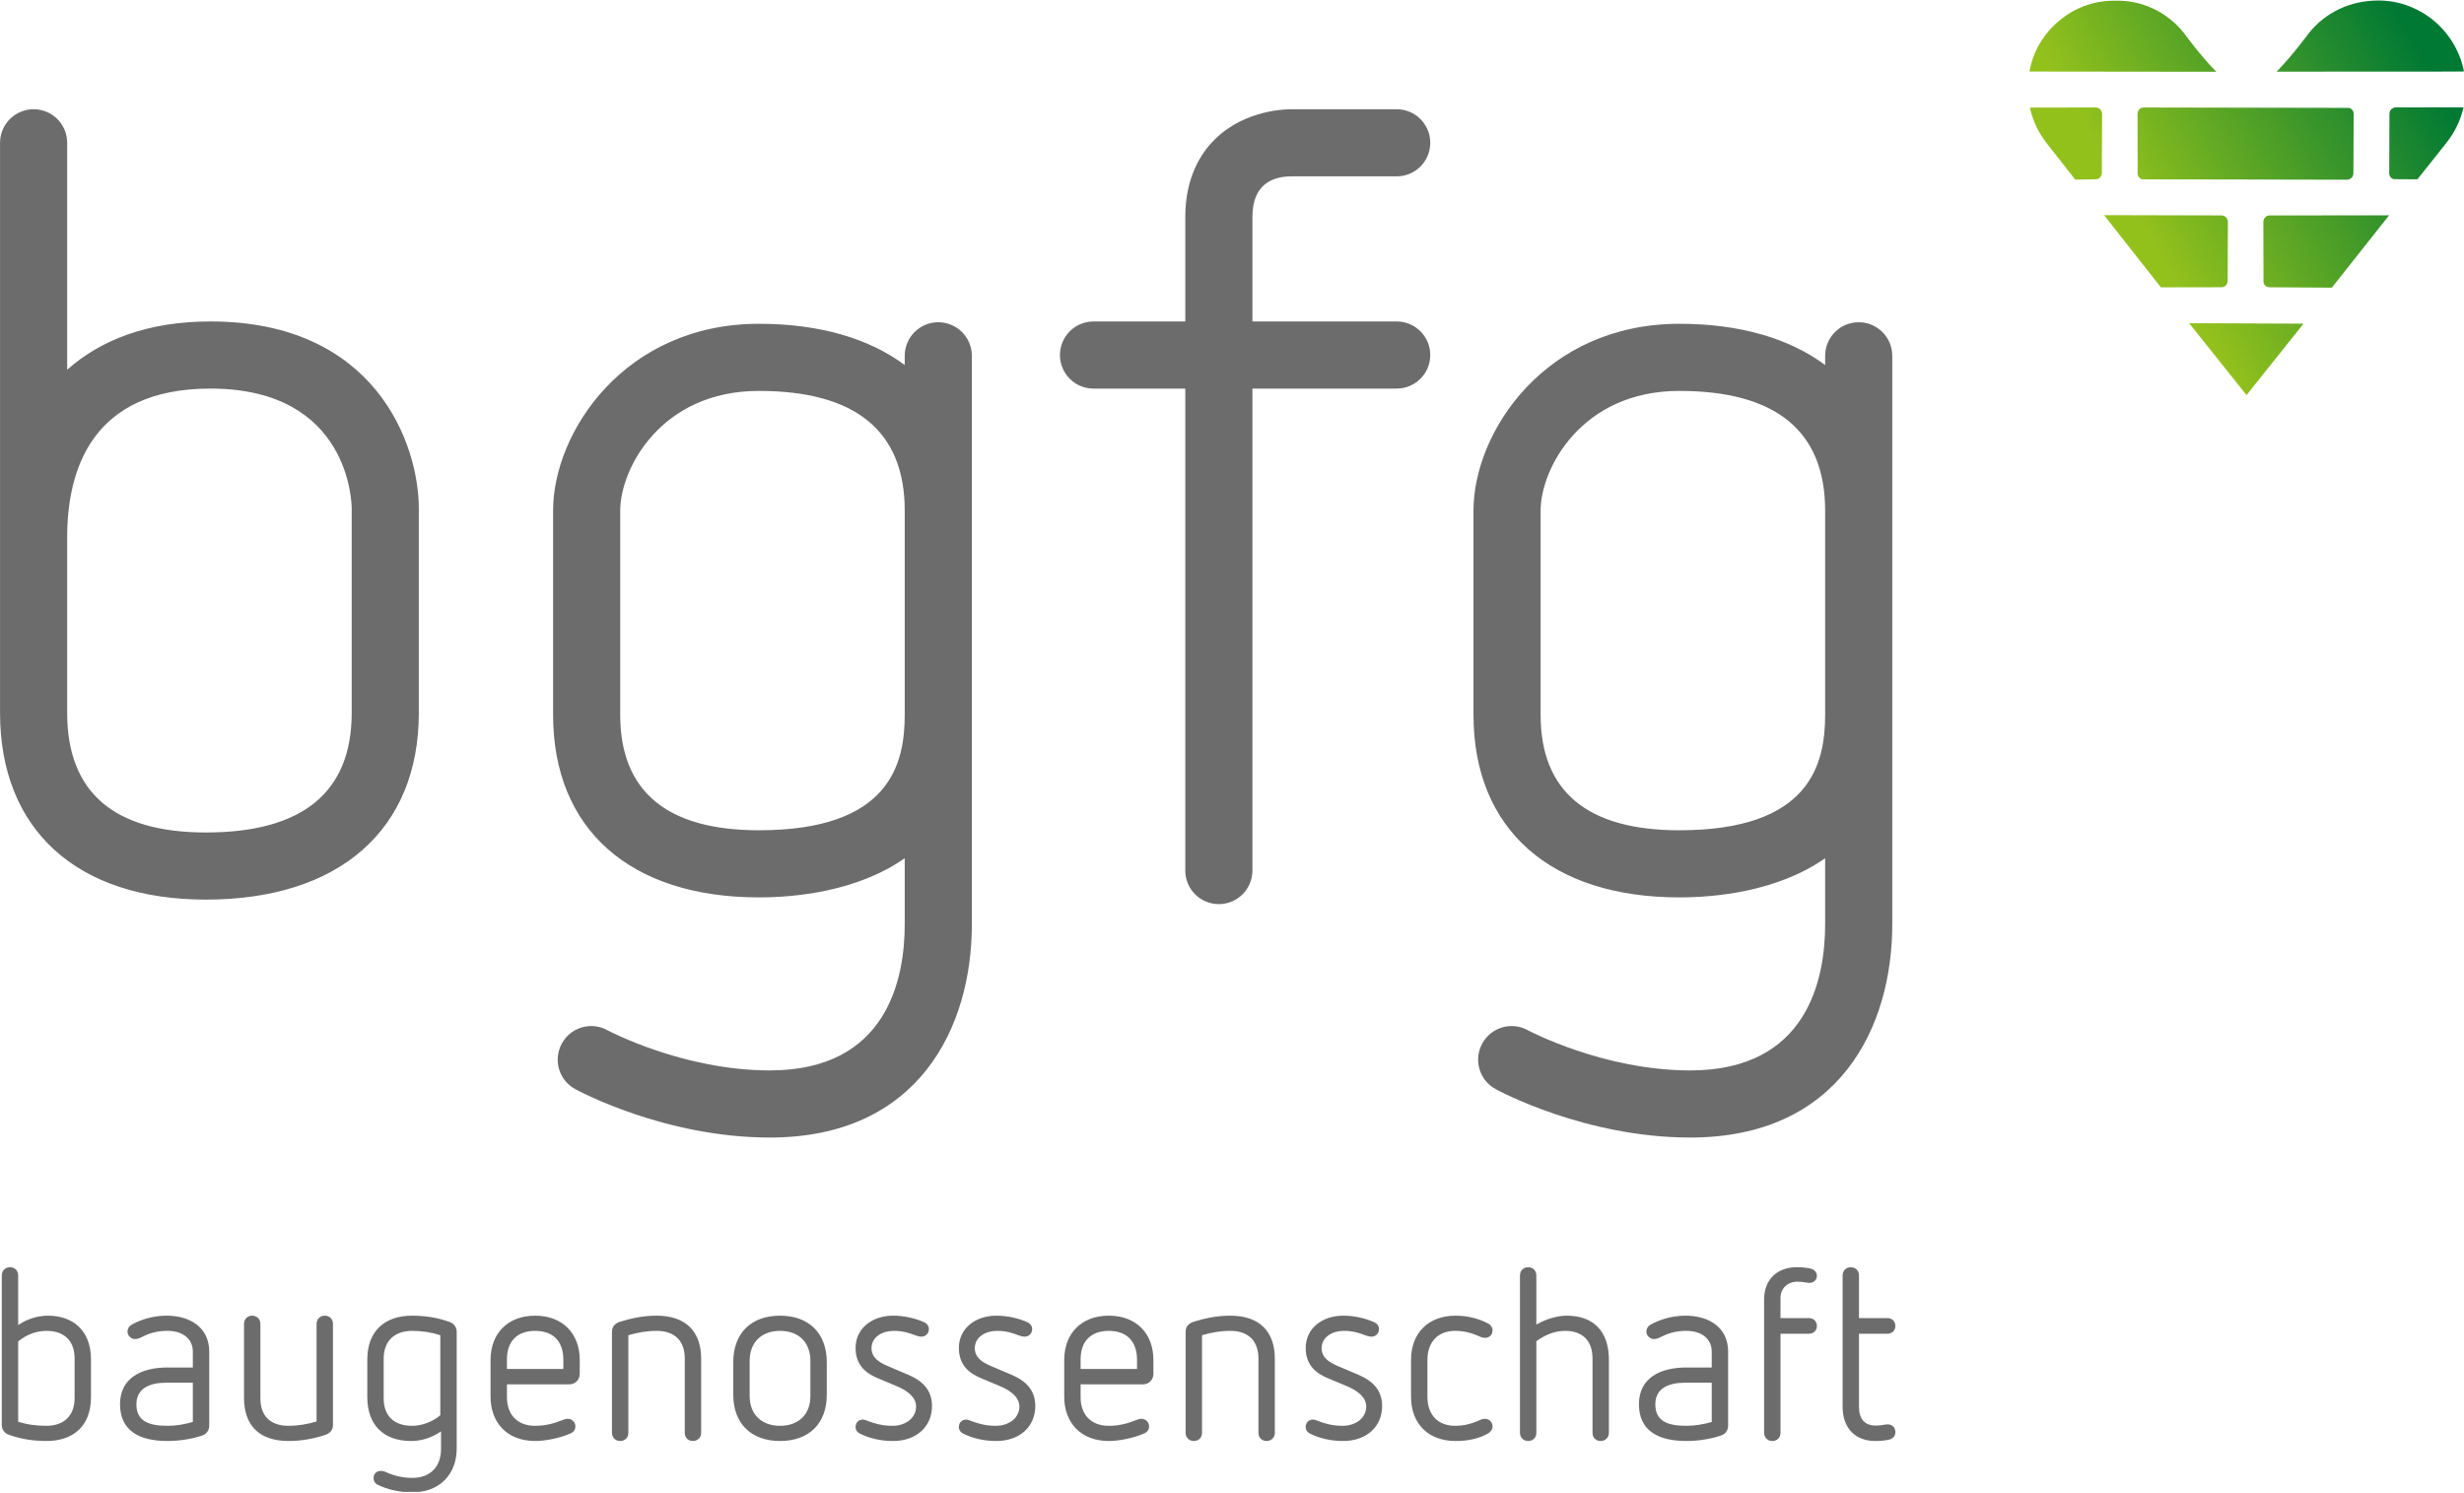 <?xml version="1.0" encoding="UTF-8" standalone="no"?>
<svg xmlns="http://www.w3.org/2000/svg" xmlns:xlink="http://www.w3.org/1999/xlink" xmlns:serif="http://www.serif.com/" width="100%" height="100%" viewBox="0 0 3212 1946" version="1.1" xml:space="preserve" style="fill-rule:evenodd;clip-rule:evenodd;stroke-linejoin:round;stroke-miterlimit:2;">
    <g transform="matrix(1,0,0,1,0,-38)">
        <g id="ArtBoard" transform="matrix(1,0,0,1,-0.064,-0.55)">
            <rect x="0.064" y="38.55" width="3211.63" height="1945" style="fill:none;"></rect>
            <clipPath id="_clip1">
                <rect x="0.064" y="38.55" width="3211.63" height="1945"></rect>
            </clipPath>
            <g clip-path="url(#_clip1)">
                <g transform="matrix(738.84,-426.569,-426.569,-738.84,2558.22,439.421)">
                    <path d="M0.35,0.306C0.317,0.301 0.289,0.285 0.269,0.261L0.516,0.118C0.507,0.153 0.503,0.193 0.503,0.193C0.497,0.235 0.472,0.27 0.437,0.289C0.412,0.304 0.382,0.311 0.35,0.306ZM0.667,0.098C0.667,0.098 0.631,0.082 0.596,0.072L0.844,-0.071C0.854,-0.042 0.854,-0.009 0.842,0.022C0.83,0.052 0.809,0.075 0.784,0.089C0.749,0.109 0.707,0.114 0.667,0.098ZM0.726,-0.066C0.721,-0.064 0.716,-0.065 0.713,-0.07L0.667,-0.149C0.665,-0.153 0.666,-0.159 0.671,-0.161L0.7,-0.178L0.766,-0.152C0.786,-0.144 0.802,-0.133 0.816,-0.118L0.726,-0.066ZM0.393,0.126C0.388,0.129 0.383,0.127 0.38,0.123L0.334,0.043C0.332,0.039 0.333,0.033 0.338,0.031L0.607,-0.125C0.612,-0.127 0.617,-0.126 0.62,-0.121L0.666,-0.042C0.668,-0.038 0.667,-0.032 0.662,-0.03L0.393,0.126ZM0.242,0.213C0.236,0.194 0.234,0.174 0.237,0.153L0.247,0.083L0.274,0.068C0.279,0.065 0.284,0.067 0.287,0.071L0.333,0.15C0.335,0.155 0.334,0.16 0.329,0.163L0.242,0.213ZM0.477,-0.113C0.472,-0.11 0.467,-0.112 0.464,-0.116L0.418,-0.196C0.416,-0.2 0.417,-0.205 0.422,-0.208L0.504,-0.256L0.635,-0.204L0.477,-0.113ZM0.258,0.014L0.278,-0.125L0.358,-0.171C0.363,-0.174 0.368,-0.172 0.371,-0.168L0.417,-0.089C0.419,-0.084 0.418,-0.079 0.413,-0.076L0.258,0.014ZM0.288,-0.194L0.309,-0.333L0.309,-0.333L0.439,-0.282L0.288,-0.194Z" style="fill:url(#_Linear2);fill-rule:nonzero;"></path>
                </g>
                <g transform="matrix(4.167,0,0,4.167,87.628,1197.43)">
                    <path d="M0,-55.083L0,-109.935C0,-131.195 7.772,-156.535 44.816,-156.535C88.512,-156.535 89.011,-120.51 89.011,-118.979L89.011,-55.083C89.011,-30.242 73.664,-17.65 43.388,-17.65C14.595,-17.65 0,-30.242 0,-55.083ZM43.388,3.35C85.107,3.35 110.01,-18.498 110.01,-55.083L110.01,-118.979C110.01,-139.234 96.387,-177.535 44.816,-177.535C24.924,-177.535 10.355,-171.611 0,-162.435L0,-233.432C0,-239.229 -4.703,-243.932 -10.5,-243.932C-16.297,-243.932 -21,-239.229 -21,-233.432L-21,-55.083C-21,-18.498 3.069,3.35 43.388,3.35M415.918,-156.535L370.78,-156.532L370.78,-5.735C370.78,0.062 366.077,4.765 360.28,4.765C354.483,4.765 349.78,0.062 349.78,-5.735L349.78,-156.531L321.069,-156.529C315.272,-156.529 310.569,-161.232 310.569,-167.029C310.569,-172.825 315.272,-177.529 321.069,-177.529L349.78,-177.531L349.78,-210.245C349.78,-222.85 354.873,-230.459 359.146,-234.622C368.777,-244.021 381.827,-243.932 383.311,-243.932L415.918,-243.932C421.715,-243.932 426.417,-239.229 426.417,-233.432C426.417,-227.636 421.715,-222.932 415.918,-222.932L383.044,-222.932C377.37,-222.932 370.78,-220.731 370.78,-210.245L370.78,-177.532L415.918,-177.535C421.715,-177.535 426.417,-172.832 426.417,-167.035C426.417,-161.239 421.715,-156.535 415.918,-156.535M549.949,-54.475C549.949,-38.965 545.219,-18.341 504.326,-18.341C475.533,-18.341 460.938,-30.495 460.938,-54.475L460.938,-118.37C460.938,-131.42 473.667,-155.804 504.326,-155.804C534.603,-155.804 549.949,-143.212 549.949,-118.37L549.949,-54.475ZM570.949,11.081L570.949,-166.789C570.949,-172.586 566.246,-177.289 560.449,-177.289C554.652,-177.289 549.949,-172.586 549.949,-166.789L549.949,-163.915C538.697,-172.258 523.269,-176.804 504.326,-176.804C462.312,-176.804 439.938,-142.87 439.938,-118.37L439.938,-54.475C439.938,-18.696 464.008,2.659 504.326,2.659C515.503,2.659 534.941,0.905 549.949,-9.587L549.949,11.081C549.949,28.151 544.467,56.793 507.758,56.793C480.53,56.793 457.131,44.324 456.912,44.208C451.833,41.412 445.441,43.292 442.673,48.399C439.891,53.485 441.771,59.863 446.863,62.638C447.991,63.26 475.014,77.793 507.758,77.793C554.352,77.793 570.949,43.333 570.949,11.081ZM173.01,-118.37C173.01,-131.42 185.732,-155.804 216.391,-155.804C246.667,-155.804 262.014,-143.212 262.014,-118.37L262.014,-54.475C262.014,-38.965 257.283,-18.341 216.391,-18.341C187.605,-18.341 173.01,-30.495 173.01,-54.475L173.01,-118.37ZM216.391,2.659C227.568,2.659 247.005,0.905 262.014,-9.587L262.014,11.081C262.014,28.151 256.531,56.793 219.823,56.793C192.595,56.793 169.196,44.324 168.977,44.208C163.898,41.412 157.5,43.292 154.738,48.399C151.956,53.485 153.835,59.863 158.928,62.638C160.056,63.26 187.079,77.793 219.823,77.793C266.416,77.793 283.014,43.333 283.014,11.081L283.014,-166.789C283.014,-172.586 278.311,-177.289 272.514,-177.289C266.717,-177.289 262.014,-172.586 262.014,-166.789L262.014,-163.915C250.762,-172.258 235.333,-176.804 216.391,-176.804C174.384,-176.804 152.01,-142.87 152.01,-118.37L152.01,-54.475C152.01,-18.696 176.08,2.659 216.391,2.659M571.92,169.947C571.92,171.233 571.093,172.135 569.732,172.361C568.153,172.661 567.094,172.737 565.59,172.737C559.779,172.737 555.411,169.12 555.411,161.956L555.411,120.935C555.411,119.424 556.539,118.371 557.975,118.371C559.479,118.371 560.538,119.424 560.538,120.935L560.538,134.279L569.356,134.279C570.942,134.279 571.92,135.338 571.92,136.767C571.92,138.127 570.942,139.18 569.356,139.18L560.538,139.18L560.538,162.031C560.538,165.948 562.418,167.91 565.74,167.91C567.777,167.91 568.454,167.534 569.432,167.534C570.792,167.534 571.92,168.368 571.92,169.947M535.983,127.948L535.983,134.279L544.802,134.279C546.388,134.279 547.365,135.338 547.365,136.767C547.365,138.127 546.388,139.18 544.802,139.18L535.983,139.18L535.983,170.173C535.983,171.759 534.849,172.737 533.42,172.737C531.984,172.737 530.856,171.684 530.856,170.173L530.856,128.475C530.856,122.138 534.999,118.371 541.035,118.371C542.539,118.371 543.599,118.447 545.253,118.747C546.463,119.048 547.365,119.8 547.365,121.085C547.365,122.363 546.312,123.273 545.027,123.273C544.05,123.273 543.298,122.897 541.261,122.897C538.021,122.897 535.983,125.159 535.983,127.948M514.471,166.782C511.832,167.534 509.193,167.986 506.555,167.986C500.819,167.986 496.827,166.632 496.827,161.279C496.827,156.296 500.819,154.491 506.329,154.491L514.471,154.491L514.471,166.782ZM506.254,133.527C501.804,133.527 497.88,134.887 495.241,136.391C494.489,136.842 494.031,137.601 494.031,138.503C494.031,139.863 495.241,140.841 496.369,140.841C497.278,140.841 498.03,140.465 498.933,140.014C501.353,138.804 503.759,138.278 506.479,138.278C511.531,138.278 514.471,140.916 514.471,144.764L514.471,149.74L506.479,149.74C498.557,149.74 491.7,152.905 491.7,161.204C491.7,169.496 497.654,172.737 506.555,172.737C510.396,172.737 514.396,172.06 517.41,171.007C518.921,170.474 519.598,169.271 519.598,167.91L519.598,144.764C519.598,137.225 513.644,133.527 506.254,133.527M482.301,147.327L482.301,170.173C482.301,171.684 481.173,172.737 479.737,172.737C478.227,172.737 477.174,171.684 477.174,170.173L477.174,146.951C477.174,141.217 473.934,138.278 468.574,138.278C465.56,138.278 462.47,139.412 459.605,141.518L459.605,170.173C459.605,171.684 458.546,172.737 457.042,172.737C455.606,172.737 454.479,171.684 454.479,170.173L454.479,120.935C454.479,119.424 455.606,118.371 457.042,118.371C458.546,118.371 459.605,119.424 459.605,120.935L459.605,136.316C462.545,134.586 466.236,133.527 469.107,133.527C477.475,133.527 482.301,138.428 482.301,147.327M425.529,147.403L425.529,158.866C425.529,164.595 428.851,167.986 434.203,167.986C436.842,167.986 439.104,167.384 440.916,166.632C441.969,166.181 442.57,165.798 443.479,165.798C444.833,165.798 445.893,166.782 445.893,168.211C445.893,169.12 445.359,169.872 444.457,170.399C441.593,172.06 438.045,172.737 434.354,172.737C425.83,172.737 420.402,167.384 420.402,158.866L420.402,147.403C420.402,138.729 426.056,133.527 434.354,133.527C438.045,133.527 441.593,134.429 444.457,135.94C445.359,136.391 445.893,137.225 445.893,138.127C445.893,139.488 444.908,140.465 443.555,140.465C442.57,140.465 441.969,140.089 440.916,139.638C439.104,138.879 436.842,138.278 434.203,138.278C428.926,138.278 425.529,141.668 425.529,147.403M411.358,161.806C411.358,168.136 406.607,172.737 399.143,172.737C395.144,172.737 391.678,171.834 388.889,170.474C387.979,170.023 387.453,169.346 387.453,168.368C387.453,166.933 388.431,166.03 389.791,166.03C390.242,166.03 390.919,166.331 391.527,166.557C393.182,167.158 395.595,167.986 398.917,167.986C403.367,167.986 406.382,165.347 406.382,161.956C406.382,159.318 404.194,157.13 399.895,155.394L394.316,153.056C391.069,151.702 387.453,149.289 387.453,143.63C387.453,137.526 392.58,133.527 399.218,133.527C402.684,133.527 406.156,134.354 408.87,135.564C409.848,136.015 410.374,136.767 410.374,137.751C410.374,139.18 409.246,140.089 408.036,140.089C407.51,140.089 406.833,139.939 406.231,139.713C404.119,138.879 402.157,138.278 399.293,138.278C395.896,138.278 392.43,140.164 392.43,143.705C392.43,146.569 394.692,148.079 397.331,149.214L403.894,152.003C408.344,153.89 411.358,156.754 411.358,161.806M377.794,147.027L377.794,170.173C377.794,171.684 376.659,172.737 375.23,172.737C373.72,172.737 372.667,171.684 372.667,170.173L372.667,146.951C372.667,141.443 369.57,138.278 363.841,138.278C360.752,138.278 357.888,138.804 355.017,139.638L355.017,170.173C355.017,171.684 353.964,172.737 352.453,172.737C351.024,172.737 349.89,171.684 349.89,170.173L349.89,138.578C349.89,137.074 350.724,135.94 352.453,135.413C356.151,134.279 359.768,133.527 363.841,133.527C373.043,133.527 377.794,138.503 377.794,147.027M334.68,150.192L317.036,150.192L317.036,147.177C317.036,141.743 320.051,138.278 325.854,138.278C331.665,138.278 334.68,141.743 334.68,147.327L334.68,150.192ZM325.854,133.527C317.337,133.527 311.909,139.029 311.909,147.403L311.909,158.866C311.909,166.933 317.036,172.737 325.854,172.737C329.026,172.737 333.702,171.834 337.018,170.323C337.995,169.872 338.453,169.12 338.453,168.136C338.453,166.858 337.394,165.798 336.04,165.798C335.507,165.798 335.056,165.948 334.229,166.256C331.74,167.234 329.177,167.986 325.854,167.986C319.9,167.986 317.036,164.069 317.036,159.092L317.036,155.018L336.491,155.018C338.604,155.018 339.807,153.357 339.807,151.778L339.807,147.403C339.807,139.105 334.454,133.527 325.854,133.527M302.858,161.806C302.858,168.136 298.107,172.737 290.643,172.737C286.65,172.737 283.178,171.834 280.389,170.474C279.486,170.023 278.953,169.346 278.953,168.368C278.953,166.933 279.937,166.03 281.291,166.03C281.749,166.03 282.426,166.331 283.027,166.557C284.688,167.158 287.102,167.986 290.417,167.986C294.867,167.986 297.882,165.347 297.882,161.956C297.882,159.318 295.694,157.13 291.401,155.394L285.816,153.056C282.576,151.702 278.953,149.289 278.953,143.63C278.953,137.526 284.087,133.527 290.718,133.527C294.19,133.527 297.656,134.354 300.37,135.564C301.354,136.015 301.881,136.767 301.881,137.751C301.881,139.18 300.746,140.089 299.543,140.089C299.017,140.089 298.333,139.939 297.731,139.713C295.619,138.879 293.664,138.278 290.793,138.278C287.402,138.278 283.937,140.164 283.937,143.705C283.937,146.569 286.192,148.079 288.838,149.214L295.394,152.003C299.844,153.89 302.858,156.754 302.858,161.806M270.545,161.806C270.545,168.136 265.794,172.737 258.329,172.737C254.337,172.737 250.864,171.834 248.075,170.474C247.173,170.023 246.64,169.346 246.64,168.368C246.64,166.933 247.624,166.03 248.978,166.03C249.436,166.03 250.112,166.331 250.714,166.557C252.375,167.158 254.788,167.986 258.104,167.986C262.554,167.986 265.568,165.347 265.568,161.956C265.568,159.318 263.381,157.13 259.088,155.394L253.503,153.056C250.263,151.702 246.64,149.289 246.64,143.63C246.64,137.526 251.773,133.527 258.404,133.527C261.877,133.527 265.343,134.354 268.057,135.564C269.041,136.015 269.567,136.767 269.567,137.751C269.567,139.18 268.433,140.089 267.229,140.089C266.703,140.089 266.02,139.939 265.418,139.713C263.306,138.879 261.351,138.278 258.479,138.278C255.089,138.278 251.623,140.164 251.623,143.705C251.623,146.569 253.879,148.079 256.524,149.214L263.08,152.003C267.53,153.89 270.545,156.754 270.545,161.806M232.503,158.634C232.503,164.595 228.662,167.986 223.001,167.986C217.423,167.986 213.5,164.595 213.5,158.634L213.5,147.703C213.5,141.668 217.423,138.278 223.001,138.278C228.662,138.278 232.503,141.668 232.503,147.703L232.503,158.634ZM223.001,133.527C214.026,133.527 208.373,138.954 208.373,148.079L208.373,158.258C208.373,167.384 214.101,172.737 223.001,172.737C232.127,172.737 237.63,167.234 237.63,158.258L237.63,148.079C237.63,139.029 232.052,133.527 223.001,133.527M198.331,147.027L198.331,170.173C198.331,171.684 197.196,172.737 195.767,172.737C194.256,172.737 193.204,171.684 193.204,170.173L193.204,146.951C193.204,141.443 190.107,138.278 184.378,138.278C181.289,138.278 178.424,138.804 175.553,139.638L175.553,170.173C175.553,171.684 174.5,172.737 172.99,172.737C171.561,172.737 170.426,171.684 170.426,170.173L170.426,138.578C170.426,137.074 171.26,135.94 172.99,135.413C176.688,134.279 180.304,133.527 184.378,133.527C193.58,133.527 198.331,138.503 198.331,147.027M155.223,150.192L137.573,150.192L137.573,147.177C137.573,141.743 140.587,138.278 146.398,138.278C152.202,138.278 155.223,141.743 155.223,147.327L155.223,150.192ZM146.398,133.527C137.874,133.527 132.446,139.029 132.446,147.403L132.446,158.866C132.446,166.933 137.573,172.737 146.398,172.737C149.563,172.737 154.239,171.834 157.561,170.323C158.539,169.872 158.99,169.12 158.99,168.136C158.99,166.858 157.937,165.798 156.577,165.798C156.05,165.798 155.599,165.948 154.765,166.256C152.277,167.234 149.713,167.986 146.398,167.986C140.437,167.986 137.573,164.069 137.573,159.092L137.573,155.018L157.028,155.018C159.14,155.018 160.35,153.357 160.35,151.778L160.35,147.403C160.35,139.105 154.991,133.527 146.398,133.527M116.73,164.67C114.242,166.782 110.926,167.986 107.912,167.986C102.402,167.986 99.012,165.046 99.012,159.393L99.012,146.951C99.012,141.593 102.252,138.278 107.912,138.278C110.926,138.278 113.941,138.729 116.73,139.638L116.73,164.67ZM119.594,135.488C115.903,134.128 111.904,133.527 107.912,133.527C99.538,133.527 93.885,138.127 93.885,147.327L93.885,158.942C93.885,167.91 99.162,172.737 107.604,172.737C110.776,172.737 114.016,171.759 116.956,169.722L116.956,175.225C116.956,180.427 113.941,184.276 107.987,184.276C104.815,184.276 102.177,183.599 99.538,182.389C99.012,182.163 98.561,182.088 98.185,182.088C96.674,182.088 95.847,183.072 95.847,184.351C95.847,185.178 96.223,185.937 97.05,186.388C100.14,187.899 103.837,188.801 107.987,188.801C116.504,188.801 121.857,183.148 121.857,175.074L121.857,138.578C121.857,137.15 120.955,135.94 119.594,135.488M83.146,136.09L83.146,167.76C83.146,169.196 82.318,170.323 80.657,170.857C76.966,172.06 73.268,172.737 69.269,172.737C59.999,172.737 55.323,167.76 55.323,159.242L55.323,136.09C55.323,134.586 56.376,133.527 57.887,133.527C59.315,133.527 60.45,134.586 60.45,136.09L60.45,159.393C60.45,164.821 63.465,167.986 69.269,167.986C72.29,167.986 75.229,167.459 78.019,166.632L78.019,136.09C78.019,134.586 79.146,133.527 80.582,133.527C82.093,133.527 83.146,134.586 83.146,136.09M39.313,166.782C36.675,167.534 34.029,167.986 31.391,167.986C25.662,167.986 21.663,166.632 21.663,161.279C21.663,156.296 25.662,154.491 31.165,154.491L39.313,154.491L39.313,166.782ZM31.09,133.527C26.64,133.527 22.723,134.887 20.084,136.391C19.325,136.842 18.874,137.601 18.874,138.503C18.874,139.863 20.084,140.841 21.212,140.841C22.121,140.841 22.873,140.465 23.775,140.014C26.188,138.804 28.602,138.278 31.315,138.278C36.367,138.278 39.313,140.916 39.313,144.764L39.313,149.74L31.315,149.74C23.399,149.74 16.536,152.905 16.536,161.204C16.536,169.496 22.497,172.737 31.391,172.737C35.239,172.737 39.238,172.06 42.253,171.007C43.764,170.474 44.44,169.271 44.44,167.91L44.44,144.764C44.44,137.225 38.479,133.527 31.09,133.527M2.324,159.318C2.324,164.67 -0.848,167.986 -6.501,167.986C-9.516,167.986 -12.53,167.61 -15.326,166.707L-15.326,141.593C-12.838,139.488 -9.666,138.278 -6.501,138.278C-0.848,138.278 2.324,141.443 2.324,146.951L2.324,159.318ZM-6.05,133.527C-8.914,133.527 -12.38,134.429 -15.326,136.466L-15.326,120.935C-15.326,119.424 -16.379,118.371 -17.89,118.371C-19.318,118.371 -20.453,119.424 -20.453,120.935L-20.453,167.685C-20.453,169.196 -19.619,170.323 -18.266,170.775C-14.567,172.135 -10.575,172.737 -6.501,172.737C1.873,172.737 7.451,168.136 7.451,158.942L7.451,147.252C7.451,138.127 1.791,133.527 -6.05,133.527" style="fill:rgb(108,108,108);fill-rule:nonzero;"></path>
                </g>
            </g>
        </g>
    </g>
    <defs>
        <linearGradient id="_Linear2" x1="0" y1="0" x2="1" y2="0" gradientUnits="userSpaceOnUse" gradientTransform="matrix(1,0,0,-1,0,-0.023)"><stop offset="0" style="stop-color:rgb(147,193,28);stop-opacity:1"></stop><stop offset="0.3" style="stop-color:rgb(147,193,28);stop-opacity:1"></stop><stop offset="0.8" style="stop-color:rgb(0,121,52);stop-opacity:1"></stop><stop offset="1" style="stop-color:rgb(0,121,52);stop-opacity:1"></stop></linearGradient>
    </defs>
</svg>
